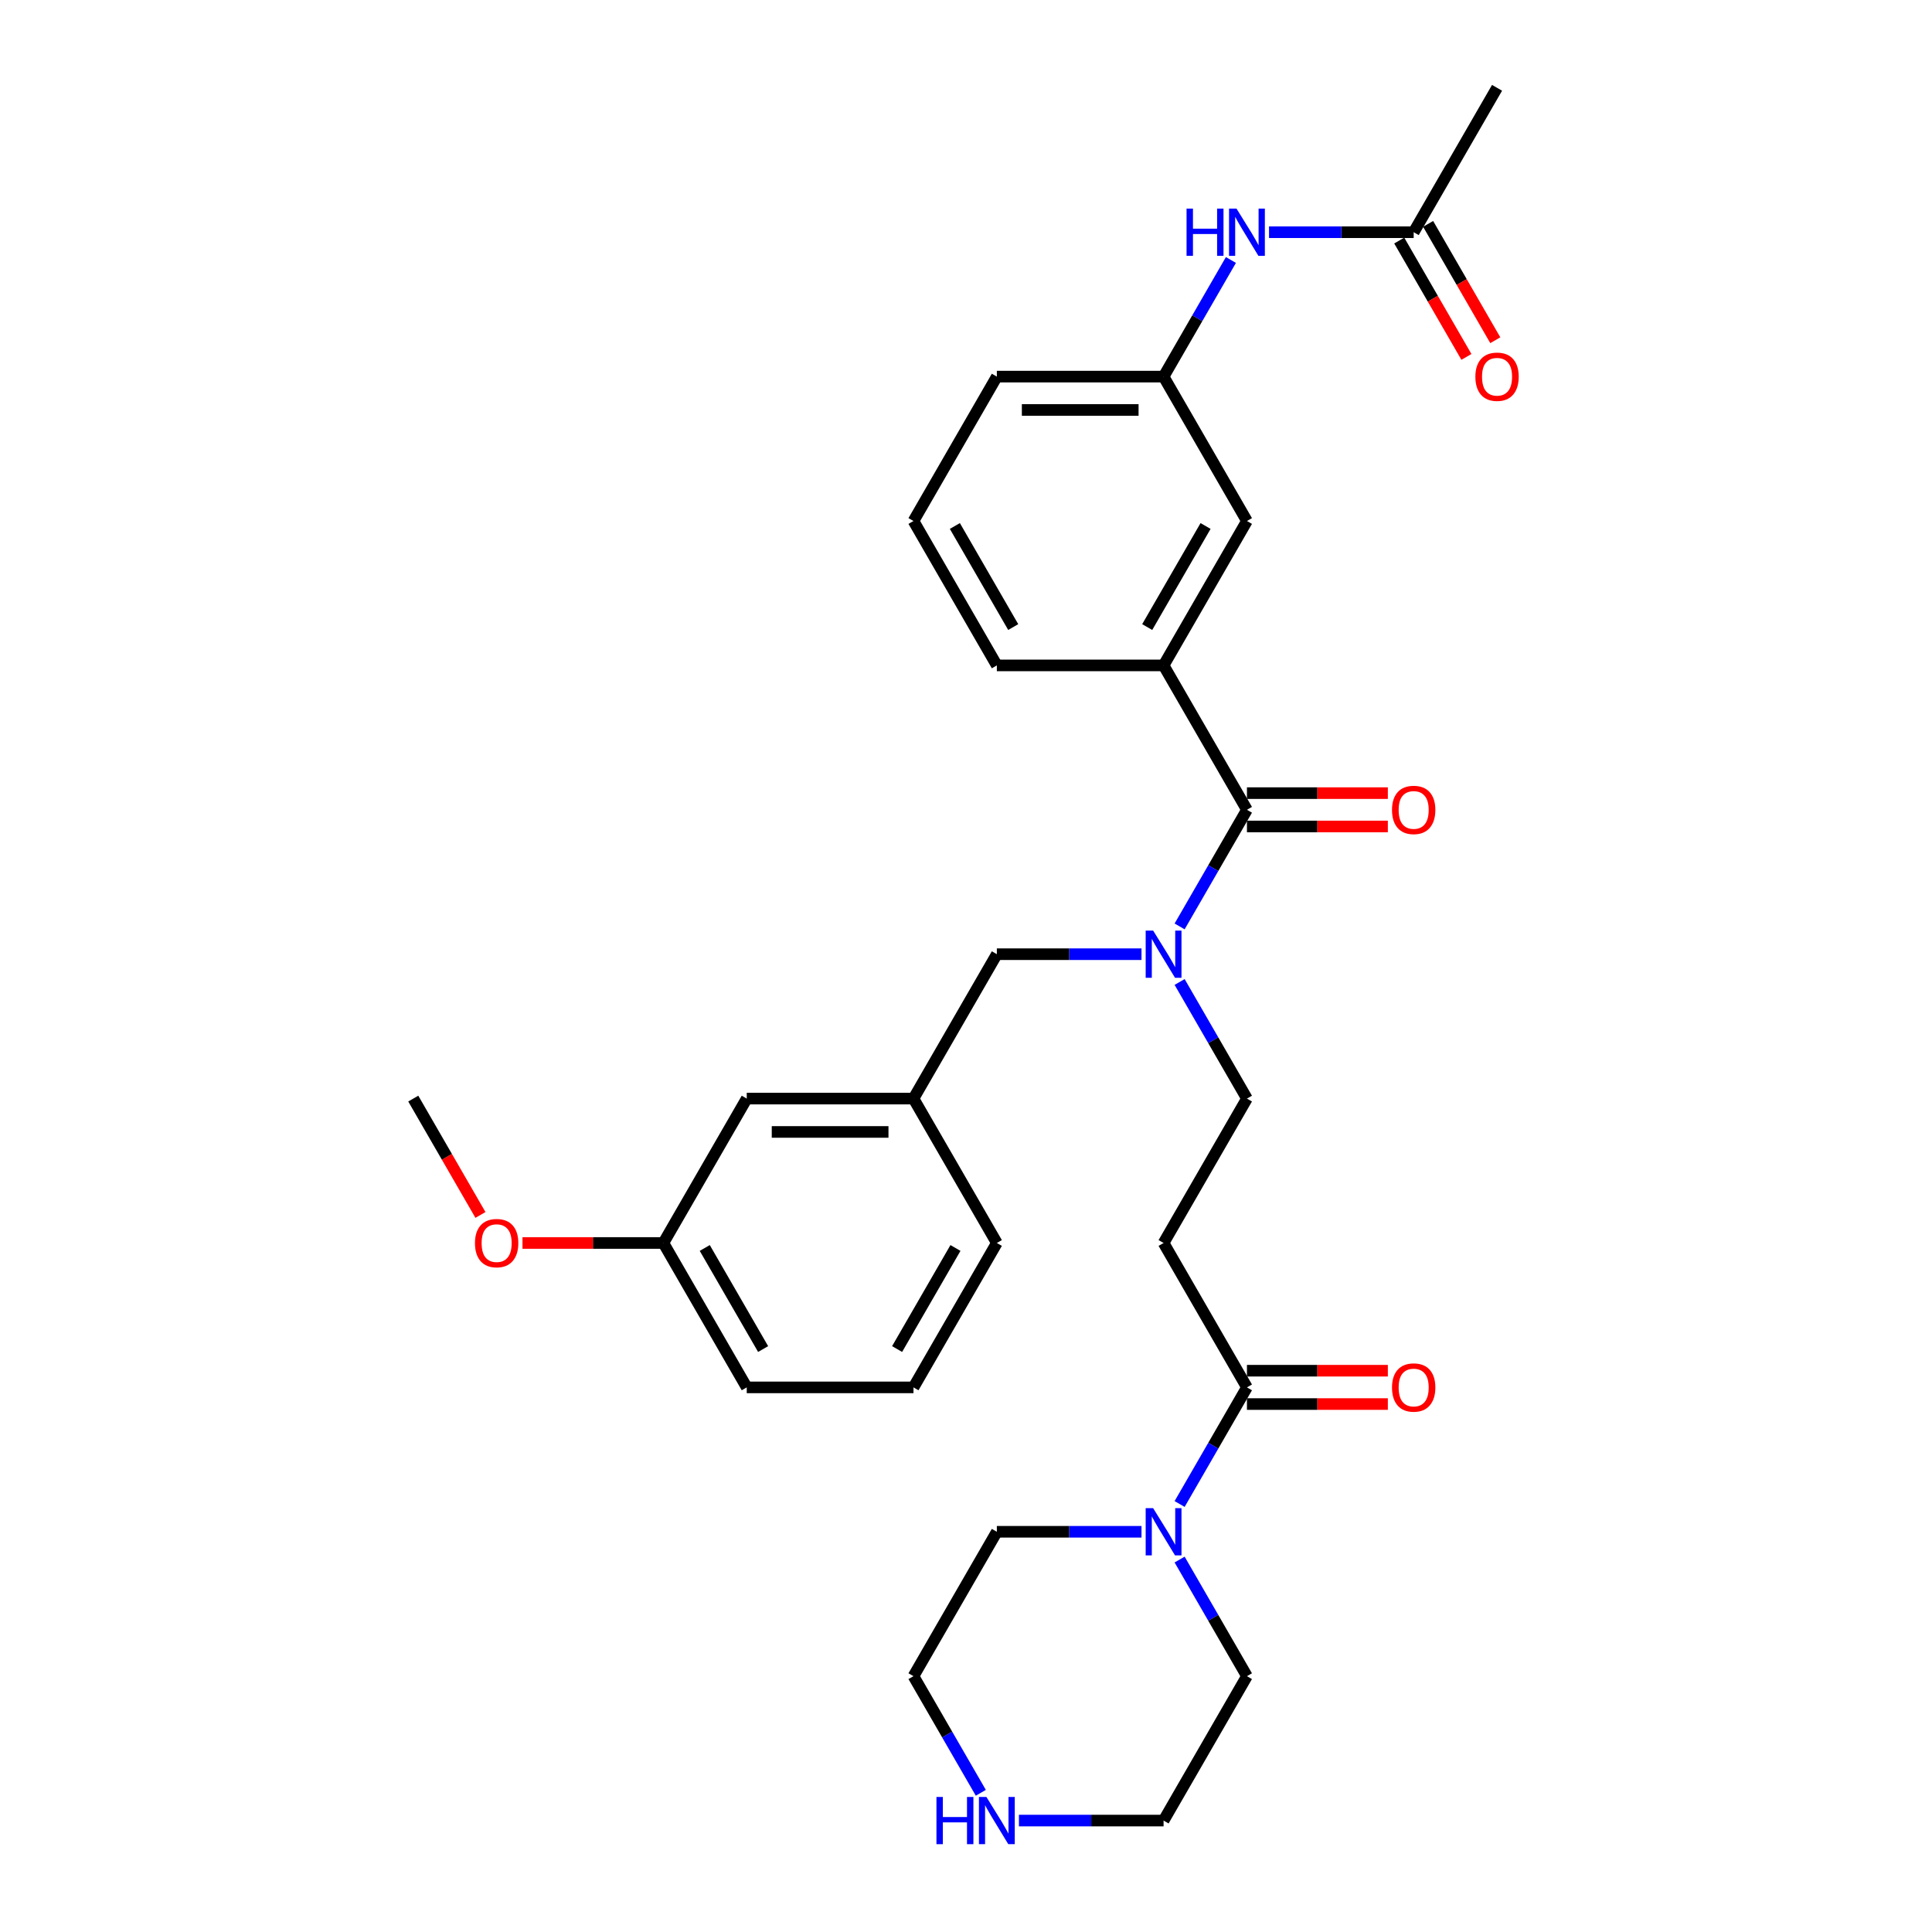 <?xml version='1.0' encoding='iso-8859-1'?>
<svg version='1.1' baseProfile='full'
              xmlns='http://www.w3.org/2000/svg'
                      xmlns:rdkit='http://www.rdkit.org/xml'
                      xmlns:xlink='http://www.w3.org/1999/xlink'
                  xml:space='preserve'
width='1000px' height='1000px' viewBox='0 0 1000 1000'>
<!-- END OF HEADER -->
<rect style='opacity:1.0;fill:#FFFFFF;stroke:none' width='1000' height='1000' x='0' y='0'> </rect>
<path class='bond-0' d='M 645.418,419.151 L 627.993,449.331' style='fill:none;fill-rule:evenodd;stroke:#000000;stroke-width:6px;stroke-linecap:butt;stroke-linejoin:miter;stroke-opacity:1' />
<path class='bond-0' d='M 627.993,449.331 L 610.568,479.512' style='fill:none;fill-rule:evenodd;stroke:#0000FF;stroke-width:6px;stroke-linecap:butt;stroke-linejoin:miter;stroke-opacity:1' />
<path class='bond-3' d='M 645.418,419.151 L 602.267,344.411' style='fill:none;fill-rule:evenodd;stroke:#000000;stroke-width:6px;stroke-linecap:butt;stroke-linejoin:miter;stroke-opacity:1' />
<path class='bond-10' d='M 645.418,427.781 L 681.88,427.781' style='fill:none;fill-rule:evenodd;stroke:#000000;stroke-width:6px;stroke-linecap:butt;stroke-linejoin:miter;stroke-opacity:1' />
<path class='bond-10' d='M 681.88,427.781 L 718.343,427.781' style='fill:none;fill-rule:evenodd;stroke:#FF0000;stroke-width:6px;stroke-linecap:butt;stroke-linejoin:miter;stroke-opacity:1' />
<path class='bond-10' d='M 645.418,410.52 L 681.88,410.52' style='fill:none;fill-rule:evenodd;stroke:#000000;stroke-width:6px;stroke-linecap:butt;stroke-linejoin:miter;stroke-opacity:1' />
<path class='bond-10' d='M 681.88,410.52 L 718.343,410.52' style='fill:none;fill-rule:evenodd;stroke:#FF0000;stroke-width:6px;stroke-linecap:butt;stroke-linejoin:miter;stroke-opacity:1' />
<path class='bond-6' d='M 610.568,508.268 L 627.993,538.448' style='fill:none;fill-rule:evenodd;stroke:#0000FF;stroke-width:6px;stroke-linecap:butt;stroke-linejoin:miter;stroke-opacity:1' />
<path class='bond-6' d='M 627.993,538.448 L 645.418,568.629' style='fill:none;fill-rule:evenodd;stroke:#000000;stroke-width:6px;stroke-linecap:butt;stroke-linejoin:miter;stroke-opacity:1' />
<path class='bond-8' d='M 590.841,493.89 L 553.403,493.89' style='fill:none;fill-rule:evenodd;stroke:#0000FF;stroke-width:6px;stroke-linecap:butt;stroke-linejoin:miter;stroke-opacity:1' />
<path class='bond-8' d='M 553.403,493.89 L 515.966,493.89' style='fill:none;fill-rule:evenodd;stroke:#000000;stroke-width:6px;stroke-linecap:butt;stroke-linejoin:miter;stroke-opacity:1' />
<path class='bond-1' d='M 645.418,718.108 L 602.267,643.368' style='fill:none;fill-rule:evenodd;stroke:#000000;stroke-width:6px;stroke-linecap:butt;stroke-linejoin:miter;stroke-opacity:1' />
<path class='bond-2' d='M 645.418,718.108 L 627.993,748.288' style='fill:none;fill-rule:evenodd;stroke:#000000;stroke-width:6px;stroke-linecap:butt;stroke-linejoin:miter;stroke-opacity:1' />
<path class='bond-2' d='M 627.993,748.288 L 610.568,778.469' style='fill:none;fill-rule:evenodd;stroke:#0000FF;stroke-width:6px;stroke-linecap:butt;stroke-linejoin:miter;stroke-opacity:1' />
<path class='bond-13' d='M 645.418,726.738 L 681.88,726.738' style='fill:none;fill-rule:evenodd;stroke:#000000;stroke-width:6px;stroke-linecap:butt;stroke-linejoin:miter;stroke-opacity:1' />
<path class='bond-13' d='M 681.88,726.738 L 718.343,726.738' style='fill:none;fill-rule:evenodd;stroke:#FF0000;stroke-width:6px;stroke-linecap:butt;stroke-linejoin:miter;stroke-opacity:1' />
<path class='bond-13' d='M 645.418,709.477 L 681.88,709.477' style='fill:none;fill-rule:evenodd;stroke:#000000;stroke-width:6px;stroke-linecap:butt;stroke-linejoin:miter;stroke-opacity:1' />
<path class='bond-13' d='M 681.88,709.477 L 718.343,709.477' style='fill:none;fill-rule:evenodd;stroke:#FF0000;stroke-width:6px;stroke-linecap:butt;stroke-linejoin:miter;stroke-opacity:1' />
<path class='bond-18' d='M 610.568,807.225 L 627.993,837.405' style='fill:none;fill-rule:evenodd;stroke:#0000FF;stroke-width:6px;stroke-linecap:butt;stroke-linejoin:miter;stroke-opacity:1' />
<path class='bond-18' d='M 627.993,837.405 L 645.418,867.586' style='fill:none;fill-rule:evenodd;stroke:#000000;stroke-width:6px;stroke-linecap:butt;stroke-linejoin:miter;stroke-opacity:1' />
<path class='bond-19' d='M 590.841,792.847 L 553.403,792.847' style='fill:none;fill-rule:evenodd;stroke:#0000FF;stroke-width:6px;stroke-linecap:butt;stroke-linejoin:miter;stroke-opacity:1' />
<path class='bond-19' d='M 553.403,792.847 L 515.966,792.847' style='fill:none;fill-rule:evenodd;stroke:#000000;stroke-width:6px;stroke-linecap:butt;stroke-linejoin:miter;stroke-opacity:1' />
<path class='bond-9' d='M 602.267,344.411 L 645.418,269.672' style='fill:none;fill-rule:evenodd;stroke:#000000;stroke-width:6px;stroke-linecap:butt;stroke-linejoin:miter;stroke-opacity:1' />
<path class='bond-9' d='M 593.792,324.57 L 623.997,272.253' style='fill:none;fill-rule:evenodd;stroke:#000000;stroke-width:6px;stroke-linecap:butt;stroke-linejoin:miter;stroke-opacity:1' />
<path class='bond-20' d='M 602.267,344.411 L 515.966,344.411' style='fill:none;fill-rule:evenodd;stroke:#000000;stroke-width:6px;stroke-linecap:butt;stroke-linejoin:miter;stroke-opacity:1' />
<path class='bond-4' d='M 602.267,643.368 L 645.418,568.629' style='fill:none;fill-rule:evenodd;stroke:#000000;stroke-width:6px;stroke-linecap:butt;stroke-linejoin:miter;stroke-opacity:1' />
<path class='bond-5' d='M 731.719,120.194 L 694.282,120.194' style='fill:none;fill-rule:evenodd;stroke:#000000;stroke-width:6px;stroke-linecap:butt;stroke-linejoin:miter;stroke-opacity:1' />
<path class='bond-5' d='M 694.282,120.194 L 656.844,120.194' style='fill:none;fill-rule:evenodd;stroke:#0000FF;stroke-width:6px;stroke-linecap:butt;stroke-linejoin:miter;stroke-opacity:1' />
<path class='bond-14' d='M 724.245,124.509 L 741.63,154.62' style='fill:none;fill-rule:evenodd;stroke:#000000;stroke-width:6px;stroke-linecap:butt;stroke-linejoin:miter;stroke-opacity:1' />
<path class='bond-14' d='M 741.63,154.62 L 759.015,184.732' style='fill:none;fill-rule:evenodd;stroke:#FF0000;stroke-width:6px;stroke-linecap:butt;stroke-linejoin:miter;stroke-opacity:1' />
<path class='bond-14' d='M 739.193,115.879 L 756.578,145.99' style='fill:none;fill-rule:evenodd;stroke:#000000;stroke-width:6px;stroke-linecap:butt;stroke-linejoin:miter;stroke-opacity:1' />
<path class='bond-14' d='M 756.578,145.99 L 773.963,176.102' style='fill:none;fill-rule:evenodd;stroke:#FF0000;stroke-width:6px;stroke-linecap:butt;stroke-linejoin:miter;stroke-opacity:1' />
<path class='bond-26' d='M 731.719,120.194 L 774.87,45.455' style='fill:none;fill-rule:evenodd;stroke:#000000;stroke-width:6px;stroke-linecap:butt;stroke-linejoin:miter;stroke-opacity:1' />
<path class='bond-7' d='M 637.117,134.572 L 619.692,164.752' style='fill:none;fill-rule:evenodd;stroke:#0000FF;stroke-width:6px;stroke-linecap:butt;stroke-linejoin:miter;stroke-opacity:1' />
<path class='bond-7' d='M 619.692,164.752 L 602.267,194.933' style='fill:none;fill-rule:evenodd;stroke:#000000;stroke-width:6px;stroke-linecap:butt;stroke-linejoin:miter;stroke-opacity:1' />
<path class='bond-15' d='M 515.966,493.89 L 472.815,568.629' style='fill:none;fill-rule:evenodd;stroke:#000000;stroke-width:6px;stroke-linecap:butt;stroke-linejoin:miter;stroke-opacity:1' />
<path class='bond-12' d='M 645.418,269.672 L 602.267,194.933' style='fill:none;fill-rule:evenodd;stroke:#000000;stroke-width:6px;stroke-linecap:butt;stroke-linejoin:miter;stroke-opacity:1' />
<path class='bond-11' d='M 507.665,927.947 L 490.24,897.767' style='fill:none;fill-rule:evenodd;stroke:#0000FF;stroke-width:6px;stroke-linecap:butt;stroke-linejoin:miter;stroke-opacity:1' />
<path class='bond-11' d='M 490.24,897.767 L 472.815,867.586' style='fill:none;fill-rule:evenodd;stroke:#000000;stroke-width:6px;stroke-linecap:butt;stroke-linejoin:miter;stroke-opacity:1' />
<path class='bond-33' d='M 527.392,942.325 L 564.83,942.325' style='fill:none;fill-rule:evenodd;stroke:#0000FF;stroke-width:6px;stroke-linecap:butt;stroke-linejoin:miter;stroke-opacity:1' />
<path class='bond-33' d='M 564.83,942.325 L 602.267,942.325' style='fill:none;fill-rule:evenodd;stroke:#000000;stroke-width:6px;stroke-linecap:butt;stroke-linejoin:miter;stroke-opacity:1' />
<path class='bond-31' d='M 602.267,194.933 L 515.966,194.933' style='fill:none;fill-rule:evenodd;stroke:#000000;stroke-width:6px;stroke-linecap:butt;stroke-linejoin:miter;stroke-opacity:1' />
<path class='bond-31' d='M 589.322,212.193 L 528.911,212.193' style='fill:none;fill-rule:evenodd;stroke:#000000;stroke-width:6px;stroke-linecap:butt;stroke-linejoin:miter;stroke-opacity:1' />
<path class='bond-16' d='M 472.815,568.629 L 386.514,568.629' style='fill:none;fill-rule:evenodd;stroke:#000000;stroke-width:6px;stroke-linecap:butt;stroke-linejoin:miter;stroke-opacity:1' />
<path class='bond-16' d='M 459.87,585.889 L 399.459,585.889' style='fill:none;fill-rule:evenodd;stroke:#000000;stroke-width:6px;stroke-linecap:butt;stroke-linejoin:miter;stroke-opacity:1' />
<path class='bond-28' d='M 472.815,568.629 L 515.966,643.368' style='fill:none;fill-rule:evenodd;stroke:#000000;stroke-width:6px;stroke-linecap:butt;stroke-linejoin:miter;stroke-opacity:1' />
<path class='bond-17' d='M 386.514,568.629 L 343.363,643.368' style='fill:none;fill-rule:evenodd;stroke:#000000;stroke-width:6px;stroke-linecap:butt;stroke-linejoin:miter;stroke-opacity:1' />
<path class='bond-21' d='M 343.363,643.368 L 306.901,643.368' style='fill:none;fill-rule:evenodd;stroke:#000000;stroke-width:6px;stroke-linecap:butt;stroke-linejoin:miter;stroke-opacity:1' />
<path class='bond-21' d='M 306.901,643.368 L 270.438,643.368' style='fill:none;fill-rule:evenodd;stroke:#FF0000;stroke-width:6px;stroke-linecap:butt;stroke-linejoin:miter;stroke-opacity:1' />
<path class='bond-32' d='M 343.363,643.368 L 386.514,718.108' style='fill:none;fill-rule:evenodd;stroke:#000000;stroke-width:6px;stroke-linecap:butt;stroke-linejoin:miter;stroke-opacity:1' />
<path class='bond-32' d='M 364.783,645.949 L 394.989,698.266' style='fill:none;fill-rule:evenodd;stroke:#000000;stroke-width:6px;stroke-linecap:butt;stroke-linejoin:miter;stroke-opacity:1' />
<path class='bond-24' d='M 645.418,867.586 L 602.267,942.325' style='fill:none;fill-rule:evenodd;stroke:#000000;stroke-width:6px;stroke-linecap:butt;stroke-linejoin:miter;stroke-opacity:1' />
<path class='bond-23' d='M 515.966,792.847 L 472.815,867.586' style='fill:none;fill-rule:evenodd;stroke:#000000;stroke-width:6px;stroke-linecap:butt;stroke-linejoin:miter;stroke-opacity:1' />
<path class='bond-22' d='M 515.966,344.411 L 472.815,269.672' style='fill:none;fill-rule:evenodd;stroke:#000000;stroke-width:6px;stroke-linecap:butt;stroke-linejoin:miter;stroke-opacity:1' />
<path class='bond-22' d='M 524.441,324.57 L 494.236,272.253' style='fill:none;fill-rule:evenodd;stroke:#000000;stroke-width:6px;stroke-linecap:butt;stroke-linejoin:miter;stroke-opacity:1' />
<path class='bond-30' d='M 248.681,628.852 L 231.296,598.741' style='fill:none;fill-rule:evenodd;stroke:#FF0000;stroke-width:6px;stroke-linecap:butt;stroke-linejoin:miter;stroke-opacity:1' />
<path class='bond-30' d='M 231.296,598.741 L 213.911,568.629' style='fill:none;fill-rule:evenodd;stroke:#000000;stroke-width:6px;stroke-linecap:butt;stroke-linejoin:miter;stroke-opacity:1' />
<path class='bond-27' d='M 472.815,269.672 L 515.966,194.933' style='fill:none;fill-rule:evenodd;stroke:#000000;stroke-width:6px;stroke-linecap:butt;stroke-linejoin:miter;stroke-opacity:1' />
<path class='bond-25' d='M 472.815,718.108 L 515.966,643.368' style='fill:none;fill-rule:evenodd;stroke:#000000;stroke-width:6px;stroke-linecap:butt;stroke-linejoin:miter;stroke-opacity:1' />
<path class='bond-25' d='M 464.34,698.266 L 494.545,645.949' style='fill:none;fill-rule:evenodd;stroke:#000000;stroke-width:6px;stroke-linecap:butt;stroke-linejoin:miter;stroke-opacity:1' />
<path class='bond-29' d='M 472.815,718.108 L 386.514,718.108' style='fill:none;fill-rule:evenodd;stroke:#000000;stroke-width:6px;stroke-linecap:butt;stroke-linejoin:miter;stroke-opacity:1' />
<path  class='atom-1' d='M 596.865 481.67
L 604.873 494.615
Q 605.667 495.892, 606.945 498.205
Q 608.222 500.518, 608.291 500.656
L 608.291 481.67
L 611.536 481.67
L 611.536 506.11
L 608.187 506.11
L 599.592 491.957
Q 598.591 490.3, 597.521 488.401
Q 596.485 486.502, 596.174 485.916
L 596.174 506.11
L 592.998 506.11
L 592.998 481.67
L 596.865 481.67
' fill='#0000FF'/>
<path  class='atom-3' d='M 596.865 780.626
L 604.873 793.572
Q 605.667 794.849, 606.945 797.162
Q 608.222 799.475, 608.291 799.613
L 608.291 780.626
L 611.536 780.626
L 611.536 805.067
L 608.187 805.067
L 599.592 790.914
Q 598.591 789.257, 597.521 787.358
Q 596.485 785.459, 596.174 784.872
L 596.174 805.067
L 592.998 805.067
L 592.998 780.626
L 596.865 780.626
' fill='#0000FF'/>
<path  class='atom-8' d='M 614.16 107.973
L 617.473 107.973
L 617.473 118.364
L 629.97 118.364
L 629.97 107.973
L 633.284 107.973
L 633.284 132.414
L 629.97 132.414
L 629.97 121.126
L 617.473 121.126
L 617.473 132.414
L 614.16 132.414
L 614.16 107.973
' fill='#0000FF'/>
<path  class='atom-8' d='M 640.015 107.973
L 648.024 120.919
Q 648.818 122.196, 650.095 124.509
Q 651.373 126.822, 651.442 126.96
L 651.442 107.973
L 654.687 107.973
L 654.687 132.414
L 651.338 132.414
L 642.743 118.261
Q 641.741 116.604, 640.671 114.705
Q 639.636 112.806, 639.325 112.22
L 639.325 132.414
L 636.149 132.414
L 636.149 107.973
L 640.015 107.973
' fill='#0000FF'/>
<path  class='atom-11' d='M 720.5 419.22
Q 720.5 413.351, 723.4 410.072
Q 726.3 406.792, 731.719 406.792
Q 737.139 406.792, 740.039 410.072
Q 742.938 413.351, 742.938 419.22
Q 742.938 425.157, 740.004 428.54
Q 737.07 431.889, 731.719 431.889
Q 726.334 431.889, 723.4 428.54
Q 720.5 425.192, 720.5 419.22
M 731.719 429.127
Q 735.448 429.127, 737.45 426.642
Q 739.486 424.122, 739.486 419.22
Q 739.486 414.421, 737.45 412.005
Q 735.448 409.554, 731.719 409.554
Q 727.991 409.554, 725.954 411.97
Q 723.952 414.387, 723.952 419.22
Q 723.952 424.156, 725.954 426.642
Q 727.991 429.127, 731.719 429.127
' fill='#FF0000'/>
<path  class='atom-12' d='M 484.707 930.105
L 488.021 930.105
L 488.021 940.496
L 500.518 940.496
L 500.518 930.105
L 503.832 930.105
L 503.832 954.545
L 500.518 954.545
L 500.518 943.257
L 488.021 943.257
L 488.021 954.545
L 484.707 954.545
L 484.707 930.105
' fill='#0000FF'/>
<path  class='atom-12' d='M 510.563 930.105
L 518.572 943.05
Q 519.366 944.327, 520.643 946.64
Q 521.921 948.953, 521.99 949.091
L 521.99 930.105
L 525.235 930.105
L 525.235 954.545
L 521.886 954.545
L 513.29 940.392
Q 512.289 938.735, 511.219 936.836
Q 510.184 934.938, 509.873 934.351
L 509.873 954.545
L 506.697 954.545
L 506.697 930.105
L 510.563 930.105
' fill='#0000FF'/>
<path  class='atom-14' d='M 720.5 718.177
Q 720.5 712.308, 723.4 709.029
Q 726.3 705.749, 731.719 705.749
Q 737.139 705.749, 740.039 709.029
Q 742.938 712.308, 742.938 718.177
Q 742.938 724.114, 740.004 727.497
Q 737.07 730.846, 731.719 730.846
Q 726.334 730.846, 723.4 727.497
Q 720.5 724.149, 720.5 718.177
M 731.719 728.084
Q 735.448 728.084, 737.45 725.598
Q 739.486 723.078, 739.486 718.177
Q 739.486 713.378, 737.45 710.962
Q 735.448 708.511, 731.719 708.511
Q 727.991 708.511, 725.954 710.927
Q 723.952 713.344, 723.952 718.177
Q 723.952 723.113, 725.954 725.598
Q 727.991 728.084, 731.719 728.084
' fill='#FF0000'/>
<path  class='atom-15' d='M 763.651 195.002
Q 763.651 189.134, 766.551 185.854
Q 769.45 182.575, 774.87 182.575
Q 780.29 182.575, 783.189 185.854
Q 786.089 189.134, 786.089 195.002
Q 786.089 200.94, 783.155 204.323
Q 780.221 207.671, 774.87 207.671
Q 769.485 207.671, 766.551 204.323
Q 763.651 200.974, 763.651 195.002
M 774.87 204.909
Q 778.598 204.909, 780.6 202.424
Q 782.637 199.904, 782.637 195.002
Q 782.637 190.204, 780.6 187.787
Q 778.598 185.336, 774.87 185.336
Q 771.142 185.336, 769.105 187.753
Q 767.103 190.169, 767.103 195.002
Q 767.103 199.938, 769.105 202.424
Q 771.142 204.909, 774.87 204.909
' fill='#FF0000'/>
<path  class='atom-22' d='M 245.842 643.437
Q 245.842 637.569, 248.742 634.289
Q 251.642 631.01, 257.062 631.01
Q 262.481 631.01, 265.381 634.289
Q 268.281 637.569, 268.281 643.437
Q 268.281 649.375, 265.346 652.758
Q 262.412 656.106, 257.062 656.106
Q 251.676 656.106, 248.742 652.758
Q 245.842 649.409, 245.842 643.437
M 257.062 653.345
Q 260.79 653.345, 262.792 650.859
Q 264.829 648.339, 264.829 643.437
Q 264.829 638.639, 262.792 636.223
Q 260.79 633.772, 257.062 633.772
Q 253.333 633.772, 251.297 636.188
Q 249.294 638.604, 249.294 643.437
Q 249.294 648.374, 251.297 650.859
Q 253.333 653.345, 257.062 653.345
' fill='#FF0000'/>
</svg>
